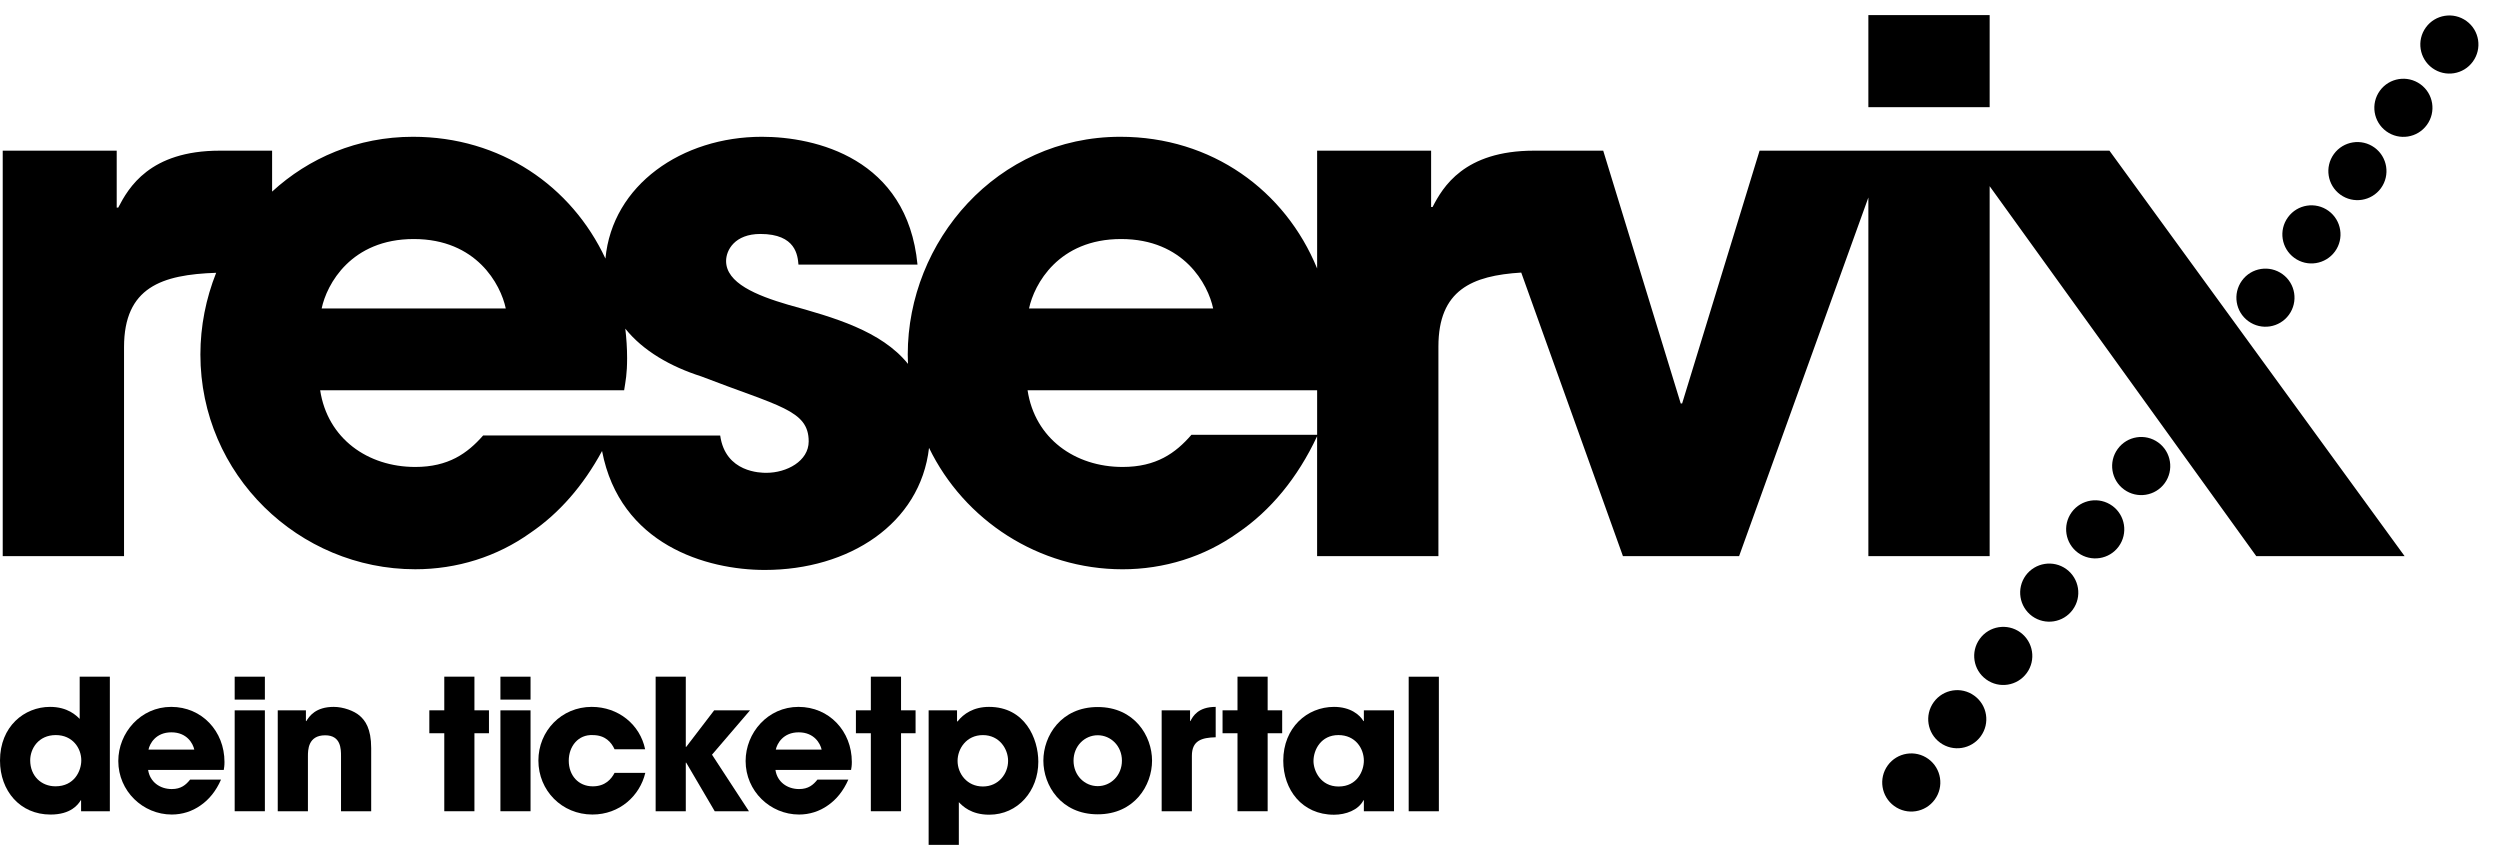 <svg width="101" height="35" viewBox="0 0 101 35" fill="none" xmlns="http://www.w3.org/2000/svg">
<path d="M2.241 31.767C3.005 31.767 3.284 31.143 3.284 30.718C3.284 30.225 2.932 29.697 2.255 29.697C1.551 29.697 1.22 30.247 1.22 30.718C1.22 31.349 1.667 31.767 2.241 31.767ZM4.438 32.775H3.276V32.332H3.261C3.16 32.502 2.865 32.908 2.043 32.908C0.808 32.908 0 31.951 0 30.726C0 29.345 0.985 28.558 2.021 28.558C2.74 28.558 3.086 28.911 3.219 29.044V27.338H4.438L4.438 32.775Z" fill="black"/>
<path d="M7.849 30.284C7.799 30.043 7.556 29.586 6.924 29.586C6.292 29.586 6.049 30.043 5.999 30.284H7.849ZM8.929 31.496C8.731 31.952 8.445 32.305 8.1 32.54C7.762 32.78 7.358 32.907 6.94 32.907C5.771 32.907 4.779 31.959 4.779 30.746C4.779 29.607 5.676 28.558 6.916 28.558C8.158 28.558 9.069 29.542 9.069 30.783C9.069 30.946 9.054 31.011 9.04 31.105H5.984C6.057 31.591 6.461 31.878 6.939 31.878C7.313 31.878 7.512 31.709 7.681 31.495L8.929 31.496Z" fill="black"/>
<path d="M9.481 32.774H10.701V28.698H9.481V32.774ZM9.481 28.264H10.701V27.338H9.481V28.264Z" fill="black"/>
<path d="M11.221 28.697H12.359V29.131H12.376C12.499 28.931 12.755 28.558 13.483 28.558C13.874 28.558 14.307 28.721 14.527 28.911C14.748 29.101 14.996 29.425 14.996 30.225V32.775H13.777V30.549C13.777 30.263 13.777 29.706 13.137 29.706C12.44 29.706 12.44 30.306 12.44 30.558V32.776H11.221V28.697V28.697Z" fill="black"/>
<path d="M19.167 28.697H19.754V29.623H19.167V32.774H17.949V29.623H17.345V28.697H17.949V27.337H19.167V28.697Z" fill="black"/>
<path d="M20.217 32.774H21.434V28.698H20.217V32.774ZM20.217 28.264H21.434V27.338H20.217V28.264Z" fill="black"/>
<path d="M26.07 31.224C25.849 32.151 25.034 32.907 23.933 32.907C22.699 32.907 21.751 31.937 21.751 30.725C21.751 29.528 22.685 28.558 23.904 28.558C24.982 28.558 25.857 29.271 26.063 30.269H24.828C24.698 29.989 24.455 29.698 23.948 29.698C23.368 29.668 22.978 30.145 22.978 30.732C22.978 31.328 23.367 31.768 23.948 31.768C24.454 31.768 24.697 31.474 24.828 31.225L26.07 31.224Z" fill="black"/>
<path d="M26.488 27.337H27.706V30.174H27.723L28.852 28.698H30.3L28.765 30.489L30.257 32.774H28.875L27.723 30.812H27.706V32.774H26.488V27.337Z" fill="black"/>
<path d="M33.194 30.284C33.142 30.043 32.899 29.586 32.267 29.586C31.637 29.586 31.394 30.043 31.342 30.284H33.194ZM34.273 31.496C34.074 31.952 33.788 32.305 33.442 32.54C33.105 32.78 32.701 32.907 32.283 32.907C31.114 32.907 30.123 31.959 30.123 30.746C30.123 29.607 31.018 28.558 32.259 28.558C33.502 28.558 34.414 29.542 34.414 30.783C34.414 30.946 34.398 31.011 34.383 31.105H31.328C31.399 31.591 31.805 31.878 32.283 31.878C32.659 31.878 32.856 31.709 33.025 31.495L34.273 31.496Z" fill="black"/>
<path d="M36.402 28.697H36.989V29.623H36.402V32.774H35.182V29.623H34.579V28.697H35.182V27.337H36.402V28.697Z" fill="black"/>
<path d="M40.727 30.739C40.727 30.255 40.375 29.698 39.708 29.698C39.038 29.698 38.686 30.255 38.686 30.739C38.686 31.254 39.067 31.774 39.708 31.774C40.346 31.774 40.727 31.254 40.727 30.739ZM37.517 28.697H38.664V29.145H38.671H38.686C38.927 28.838 39.332 28.558 39.956 28.558C41.403 28.558 41.948 29.83 41.948 30.776C41.948 31.951 41.125 32.914 39.964 32.914C39.23 32.914 38.884 32.561 38.737 32.407V34.133H37.517V28.697Z" fill="black"/>
<path d="M44.348 31.76C44.876 31.76 45.326 31.327 45.326 30.731C45.326 30.137 44.876 29.704 44.348 29.704C43.82 29.704 43.371 30.137 43.371 30.731C43.371 31.327 43.819 31.76 44.348 31.76ZM44.348 28.564C45.832 28.564 46.543 29.733 46.543 30.73C46.543 31.73 45.832 32.898 44.348 32.898C42.863 32.898 42.152 31.73 42.152 30.73C42.152 29.733 42.863 28.564 44.348 28.564Z" fill="black"/>
<path d="M46.931 28.697H48.078V29.131H48.093C48.196 28.931 48.408 28.558 49.114 28.558V29.786C48.548 29.799 48.152 29.918 48.152 30.535V32.775H46.931L46.931 28.697Z" fill="black"/>
<path d="M51.213 28.697H51.8V29.623H51.213V32.774H49.995V29.623H49.391V28.697H49.995V27.337H51.213V28.697Z" fill="black"/>
<path d="M54.079 31.775C54.84 31.775 55.1 31.129 55.1 30.732C55.1 30.239 54.76 29.697 54.071 29.697C53.374 29.697 53.065 30.285 53.065 30.747C53.065 31.129 53.344 31.775 54.079 31.775ZM56.318 32.775H55.1V32.332H55.083C54.877 32.73 54.371 32.915 53.893 32.915C52.601 32.915 51.844 31.901 51.844 30.732C51.844 29.397 52.806 28.558 53.893 28.558C54.562 28.558 54.938 28.882 55.083 29.132H55.1V28.698H56.318V32.775Z" fill="black"/>
<path d="M58.13 27.339H56.911V32.775H58.13V27.339Z" fill="black"/>
<path d="M80.382 0.61H75.482V4.33H80.382V0.61Z" fill="black"/>
<path d="M53.212 17.566H48.134C47.494 18.305 46.715 18.865 45.353 18.865C43.432 18.865 41.808 17.716 41.514 15.768H53.212V17.566V17.566ZM45.292 9.657C47.831 9.657 48.806 11.49 49.011 12.461H41.573C41.779 11.49 42.755 9.657 45.292 9.657ZM30.96 19.102C30.751 19.102 29.306 19.102 29.096 17.596H24.636C24.637 17.595 24.637 17.595 24.637 17.594H19.518C18.884 18.317 18.115 18.865 16.776 18.865C14.854 18.865 13.232 17.716 12.935 15.768H25.215C25.274 15.383 25.335 15.117 25.335 14.467C25.335 14.062 25.308 13.666 25.262 13.277C25.979 14.175 27.094 14.812 28.33 15.206C31.46 16.416 32.671 16.564 32.671 17.833C32.67 18.629 31.785 19.102 30.96 19.102ZM16.716 9.657C19.251 9.657 20.228 11.49 20.433 12.461H12.995C13.198 11.49 14.177 9.657 16.716 9.657ZM71.087 6.087L67.958 16.3H67.901L64.77 6.087H61.975C59.145 6.087 58.289 7.564 57.876 8.363H57.817V6.087H53.212V10.847C51.922 7.695 48.958 5.526 45.26 5.526C40.275 5.526 36.673 9.744 36.673 14.322C36.673 14.449 36.677 14.575 36.683 14.701C35.599 13.361 33.685 12.823 31.843 12.312C30.543 11.931 29.334 11.429 29.334 10.545C29.334 10.101 29.688 9.452 30.719 9.452C32.167 9.452 32.225 10.337 32.258 10.691H37.067C36.654 6.383 32.933 5.526 30.78 5.526C27.557 5.526 24.737 7.469 24.46 10.447C23.089 7.514 20.221 5.526 16.686 5.526C14.437 5.526 12.475 6.382 10.993 7.741V6.087H8.878C6.043 6.087 5.189 7.591 4.776 8.388H4.715V6.087H0.11V22.468H5.011V14.026C5.011 11.601 6.54 11.095 8.733 11.021C8.32 12.059 8.096 13.178 8.096 14.322C8.096 19.19 12.079 22.998 16.775 22.998C18.456 22.998 20.077 22.495 21.437 21.521C22.586 20.739 23.566 19.621 24.323 18.22C25.049 22.009 28.543 23.026 30.898 23.026C34.298 23.026 37.179 21.164 37.533 18.093C38.952 21.02 41.966 22.999 45.352 22.999C47.03 22.999 48.655 22.496 50.016 21.522C51.327 20.629 52.422 19.311 53.211 17.624V22.469H58.112V14C58.112 11.716 59.468 11.134 61.458 11.012L65.567 22.469H70.259L75.482 7.979V22.469H80.382V7.522L91.154 22.469H97.147L85.222 6.088H71.086V6.087H71.087Z" fill="black"/>
<path d="M77.906 30.662C77.381 30.281 76.647 30.397 76.265 30.922C75.885 31.447 76.001 32.181 76.525 32.562C77.05 32.945 77.784 32.828 78.165 32.302C78.547 31.777 78.43 31.044 77.906 30.662Z" fill="black"/>
<path d="M90.834 12.976C91.359 13.357 92.092 13.241 92.473 12.717C92.855 12.191 92.739 11.457 92.215 11.077C91.69 10.696 90.956 10.811 90.575 11.336C90.194 11.862 90.309 12.595 90.834 12.976Z" fill="black"/>
<path d="M79.763 28.107C79.239 27.724 78.505 27.841 78.124 28.365C77.743 28.89 77.859 29.623 78.383 30.006C78.908 30.387 79.641 30.271 80.023 29.745C80.405 29.22 80.288 28.488 79.763 28.107Z" fill="black"/>
<path d="M94.549 7.862C95.074 8.243 95.807 8.127 96.19 7.603C96.57 7.077 96.454 6.344 95.93 5.962C95.405 5.582 94.671 5.699 94.29 6.222C93.908 6.748 94.025 7.481 94.549 7.862Z" fill="black"/>
<path d="M92.692 10.419C93.216 10.801 93.95 10.683 94.333 10.159C94.713 9.636 94.597 8.901 94.073 8.519C93.548 8.138 92.814 8.254 92.433 8.779C92.05 9.304 92.166 10.038 92.692 10.419Z" fill="black"/>
<path d="M99.645 0.849C99.12 0.468 98.386 0.584 98.005 1.108C97.624 1.633 97.74 2.367 98.266 2.75C98.79 3.129 99.523 3.014 99.903 2.489C100.285 1.964 100.171 1.23 99.645 0.849Z" fill="black"/>
<path d="M81.621 25.548C81.097 25.169 80.363 25.284 79.982 25.81C79.601 26.334 79.716 27.068 80.241 27.448C80.766 27.831 81.5 27.714 81.882 27.189C82.263 26.665 82.146 25.931 81.621 25.548Z" fill="black"/>
<path d="M87.195 17.878C86.671 17.497 85.936 17.613 85.555 18.138C85.173 18.663 85.29 19.397 85.815 19.778C86.339 20.159 87.074 20.043 87.455 19.519C87.835 18.994 87.719 18.259 87.195 17.878Z" fill="black"/>
<path d="M97.788 3.406C97.263 3.025 96.528 3.14 96.147 3.665C95.766 4.191 95.883 4.923 96.407 5.305C96.931 5.686 97.666 5.571 98.047 5.045C98.428 4.521 98.313 3.787 97.788 3.406Z" fill="black"/>
<path d="M85.338 20.436C84.813 20.055 84.078 20.171 83.696 20.694C83.315 21.22 83.431 21.953 83.956 22.336C84.481 22.715 85.215 22.602 85.597 22.076C85.978 21.551 85.862 20.817 85.338 20.436Z" fill="black"/>
<path d="M83.48 22.992C82.955 22.611 82.221 22.729 81.838 23.251C81.458 23.778 81.575 24.512 82.099 24.893C82.624 25.272 83.357 25.157 83.738 24.633C84.122 24.108 84.003 23.373 83.48 22.992Z" fill="black"/>
</svg>
